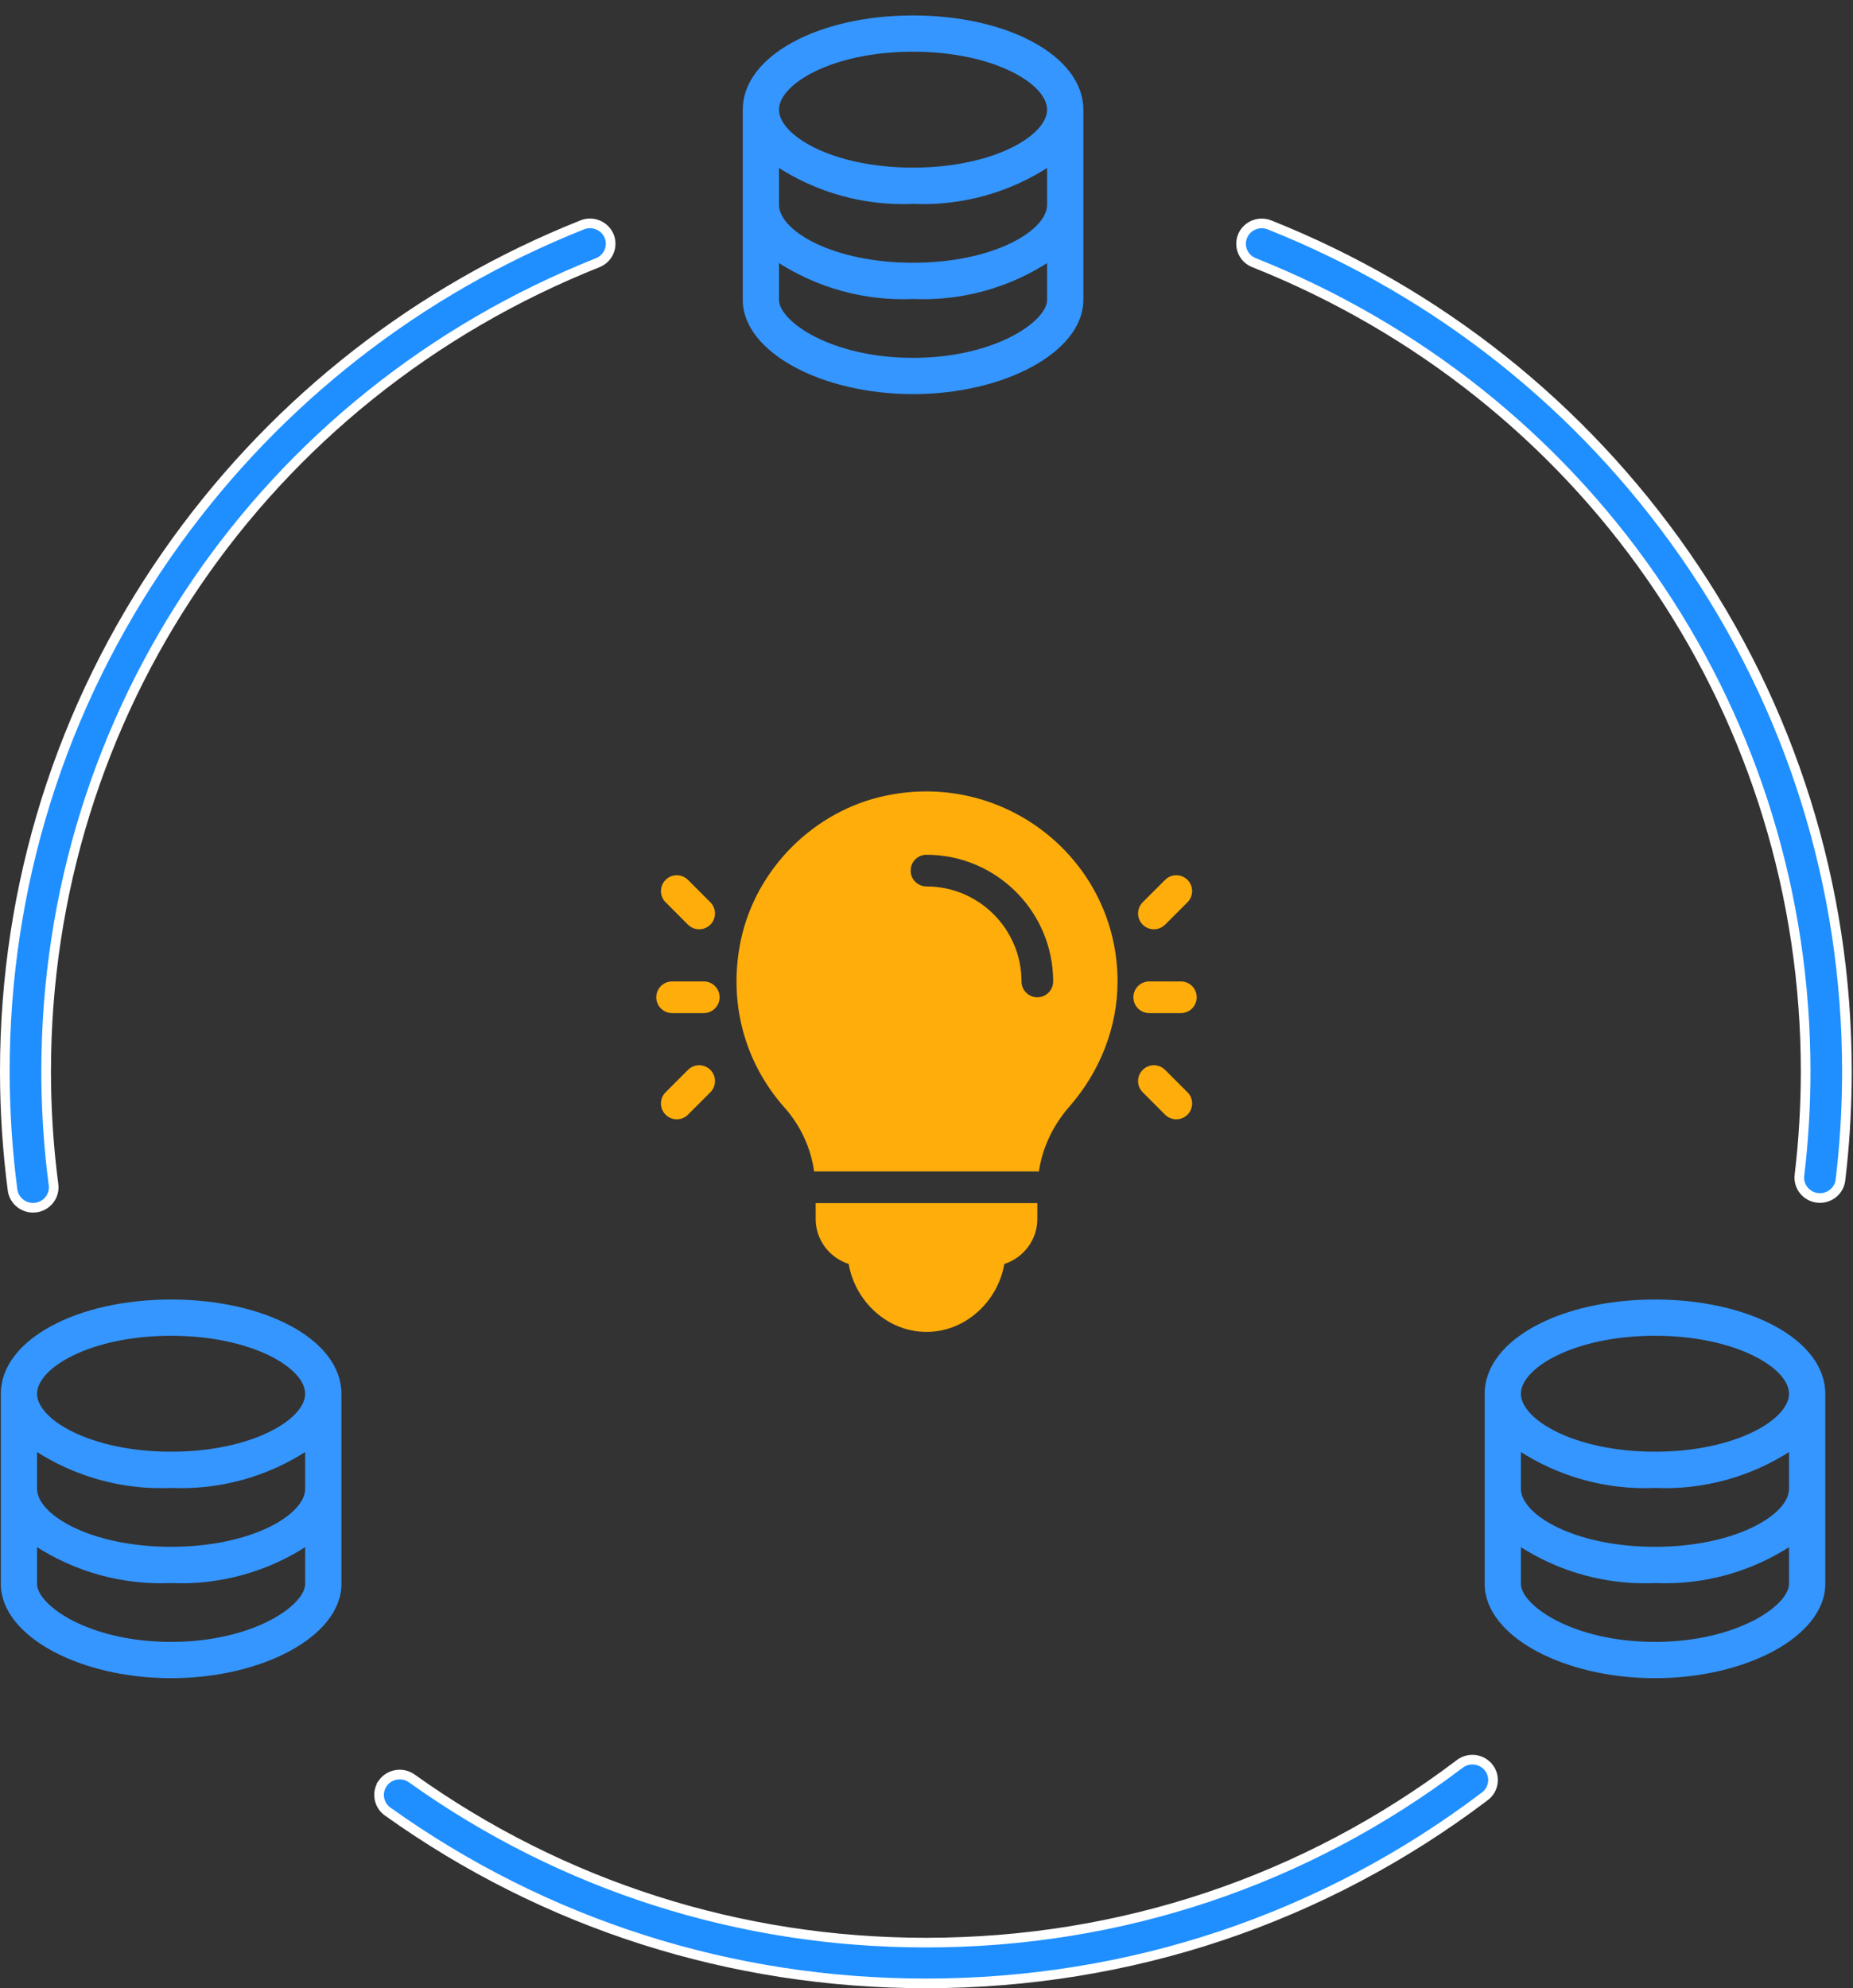 <svg width="96" height="103" viewBox="0 0 96 103" fill="none" xmlns="http://www.w3.org/2000/svg">
<rect x="0" y="0" width="96" height="103" fill="#333333" stroke="none"/>
<path d="M75.631 91.378C76.1 91.021 76.772 91.11 77.13 91.575H77.131C77.488 92.037 77.399 92.701 76.932 93.055C68.556 99.397 58.541 102.75 47.969 102.75C37.88 102.75 28.238 99.673 20.081 93.846C19.603 93.504 19.497 92.844 19.84 92.37L19.839 92.369C20.163 91.926 20.771 91.805 21.242 92.072L21.335 92.132C29.124 97.697 38.335 100.638 47.969 100.638C58.064 100.638 67.631 97.436 75.63 91.378H75.631ZM30.167 11.648C30.684 11.444 31.263 11.665 31.515 12.138L31.561 12.235C31.778 12.776 31.515 13.39 30.967 13.609C13.611 20.523 2.391 36.968 2.391 55.502C2.391 57.221 2.489 58.95 2.684 60.65L2.773 61.377C2.848 61.952 2.438 62.483 1.85 62.56C1.8 62.565 1.754 62.568 1.711 62.568C1.214 62.568 0.78 62.225 0.668 61.744L0.65 61.645C0.386 59.621 0.25 57.555 0.25 55.5C0.25 45.885 3.15 36.635 8.633 28.744C13.822 21.28 20.972 15.498 29.352 11.981L30.167 11.648ZM64.374 12.237C64.58 11.73 65.139 11.467 65.663 11.615L65.768 11.65C74.499 15.127 81.944 21.041 87.301 28.746C92.786 36.637 95.684 45.887 95.685 55.502C95.685 57.147 95.599 58.804 95.428 60.435L95.35 61.132C95.286 61.666 94.827 62.063 94.29 62.063C94.244 62.063 94.202 62.062 94.162 62.057H94.16C93.572 61.987 93.156 61.459 93.226 60.882C93.438 59.108 93.546 57.298 93.546 55.5C93.546 37.256 82.674 21.036 65.776 13.938L64.967 13.607C64.419 13.39 64.155 12.777 64.374 12.237Z" fill="#1F8FFF" stroke="white" stroke-width="0.5"/>
<path d="M85.74 67.422C88.171 67.422 90.344 67.938 91.913 68.79C93.479 69.64 94.464 70.838 94.464 72.203V82.058C94.464 83.382 93.436 84.578 91.853 85.438C90.264 86.3 88.091 86.839 85.74 86.839C83.389 86.839 81.216 86.3 79.628 85.438C78.045 84.578 77.018 83.382 77.018 82.058V72.203C77.018 70.837 78.002 69.64 79.568 68.79C81.137 67.938 83.31 67.422 85.74 67.422ZM92.785 79.968C90.701 81.34 88.236 82.022 85.74 81.911C83.244 82.022 80.779 81.34 78.695 79.968V82.058C78.695 82.34 78.855 82.677 79.182 83.028C79.506 83.378 79.986 83.732 80.603 84.049C81.837 84.682 83.607 85.16 85.74 85.16C87.873 85.16 89.644 84.682 90.878 84.049C91.495 83.732 91.975 83.378 92.3 83.028C92.626 82.677 92.785 82.34 92.785 82.058V79.968ZM92.785 75.04C90.701 76.412 88.236 77.094 85.74 76.983C83.244 77.094 80.78 76.412 78.695 75.04V77.13C78.695 77.475 78.863 77.842 79.193 78.202C79.523 78.562 80.011 78.908 80.633 79.21C81.877 79.814 83.648 80.233 85.74 80.233C87.833 80.233 89.604 79.814 90.848 79.21C91.47 78.908 91.957 78.562 92.287 78.202C92.618 77.842 92.785 77.475 92.785 77.13V75.04ZM85.74 69.1C83.648 69.1 81.877 69.519 80.633 70.123C80.011 70.425 79.523 70.771 79.193 71.131C78.863 71.491 78.695 71.858 78.695 72.203C78.695 72.548 78.863 72.915 79.193 73.274C79.523 73.634 80.011 73.98 80.633 74.282C81.877 74.886 83.648 75.306 85.74 75.306C87.833 75.306 89.604 74.886 90.848 74.282C91.47 73.98 91.957 73.634 92.287 73.274C92.617 72.915 92.785 72.548 92.785 72.203C92.785 71.858 92.618 71.491 92.287 71.131C91.957 70.771 91.47 70.425 90.848 70.123C89.604 69.519 87.833 69.1 85.74 69.1Z" fill="#3596FF" stroke="#3596FF" stroke-width="0.2"/>
<path d="M47.303 0.9C49.733 0.9 51.907 1.417 53.476 2.269C55.041 3.119 56.026 4.316 56.026 5.682V15.536C56.026 16.86 54.998 18.056 53.415 18.916C51.827 19.778 49.654 20.317 47.303 20.317C44.952 20.317 42.779 19.778 41.19 18.916C39.607 18.056 38.58 16.86 38.58 15.536V5.682C38.58 4.316 39.565 3.119 41.131 2.269C42.7 1.417 44.873 0.9 47.303 0.9ZM54.348 13.446C52.263 14.819 49.799 15.501 47.303 15.39C44.807 15.501 42.342 14.819 40.258 13.446V15.536C40.258 15.819 40.418 16.155 40.744 16.507C41.069 16.856 41.548 17.211 42.165 17.527C43.399 18.161 45.17 18.639 47.303 18.639C49.436 18.639 51.206 18.161 52.44 17.527C53.058 17.21 53.538 16.856 53.862 16.507C54.189 16.155 54.348 15.819 54.348 15.536V13.446ZM54.348 8.519C52.263 9.891 49.799 10.573 47.303 10.462C44.807 10.573 42.342 9.891 40.258 8.519V10.608C40.258 10.954 40.425 11.321 40.756 11.681C41.086 12.04 41.573 12.387 42.195 12.688C43.439 13.292 45.21 13.712 47.303 13.712C49.395 13.712 51.166 13.292 52.41 12.688C53.032 12.387 53.52 12.04 53.85 11.681C54.18 11.321 54.348 10.954 54.348 10.608V8.519ZM47.303 2.578C45.21 2.578 43.439 2.998 42.195 3.602C41.573 3.903 41.086 4.25 40.756 4.609C40.425 4.969 40.258 5.336 40.258 5.682C40.258 6.027 40.426 6.393 40.756 6.753C41.086 7.112 41.573 7.459 42.195 7.761C43.439 8.364 45.21 8.784 47.303 8.784C49.395 8.784 51.166 8.364 52.41 7.761C53.032 7.459 53.52 7.112 53.85 6.753C54.18 6.393 54.347 6.027 54.348 5.682C54.348 5.336 54.18 4.969 53.85 4.609C53.52 4.25 53.032 3.903 52.41 3.602C51.166 2.998 49.395 2.578 47.303 2.578Z" fill="#3596FF" stroke="#3596FF" stroke-width="0.2"/>
<path d="M8.865 67.422C11.296 67.422 13.469 67.938 15.038 68.79C16.604 69.64 17.589 70.838 17.589 72.203V82.058C17.589 83.382 16.561 84.578 14.977 85.438C13.389 86.3 11.216 86.839 8.865 86.839C6.514 86.839 4.341 86.3 2.753 85.438C1.17 84.578 0.143 83.382 0.143 82.058V72.203C0.143 70.837 1.127 69.64 2.693 68.79C4.262 67.938 6.435 67.422 8.865 67.422ZM15.91 79.968C13.826 81.34 11.361 82.022 8.865 81.911C6.369 82.022 3.905 81.34 1.82 79.968V82.058C1.82 82.34 1.98 82.677 2.307 83.028C2.631 83.378 3.111 83.732 3.728 84.049C4.961 84.682 6.732 85.16 8.865 85.16C10.998 85.16 12.769 84.682 14.003 84.049C14.62 83.732 15.1 83.378 15.425 83.028C15.751 82.677 15.91 82.34 15.91 82.058V79.968ZM15.91 75.04C13.826 76.412 11.361 77.094 8.865 76.983C6.369 77.094 3.905 76.412 1.82 75.04V77.13C1.82 77.475 1.988 77.842 2.318 78.202C2.648 78.562 3.136 78.908 3.758 79.21C5.002 79.814 6.773 80.233 8.865 80.233C10.958 80.233 12.729 79.814 13.973 79.21C14.595 78.908 15.082 78.562 15.412 78.202C15.743 77.842 15.91 77.475 15.91 77.13V75.04ZM8.865 69.1C6.773 69.1 5.002 69.519 3.758 70.123C3.136 70.425 2.648 70.771 2.318 71.131C1.988 71.491 1.82 71.858 1.82 72.203C1.82 72.548 1.988 72.915 2.318 73.274C2.648 73.634 3.136 73.98 3.758 74.282C5.002 74.886 6.773 75.306 8.865 75.306C10.958 75.306 12.729 74.886 13.973 74.282C14.595 73.98 15.082 73.634 15.412 73.274C15.742 72.915 15.91 72.548 15.91 72.203C15.91 71.858 15.743 71.491 15.412 71.131C15.082 70.771 14.595 70.425 13.973 70.123C12.729 69.519 10.958 69.1 8.865 69.1Z" fill="#3596FF" stroke="#3596FF" stroke-width="0.2"/>
<g clip-path="url(#clip0_3221_188)">
<path d="M42.258 62.328V63.148C42.258 64.242 42.98 65.16 43.968 65.48C44.299 67.412 45.975 69 48 69C50.025 69 51.701 67.412 52.032 65.48C53.02 65.16 53.742 64.242 53.742 63.148V62.328H42.258Z" fill="#FFAD0A"/>
<path d="M45.886 41.221C42.183 41.994 39.168 45 38.383 48.701C37.715 51.85 38.539 55.011 40.641 57.374C41.491 58.331 42.009 59.485 42.179 60.688H53.823C53.999 59.49 54.532 58.318 55.407 57.321C56.978 55.529 57.898 53.228 57.898 50.844C57.898 44.599 52.116 39.91 45.886 41.221ZM53.742 51.664C53.288 51.664 52.922 51.297 52.922 50.844C52.922 48.13 50.713 45.922 47.999 45.922C47.545 45.922 47.179 45.555 47.179 45.102C47.179 44.648 47.545 44.281 47.999 44.281C51.618 44.281 54.562 47.225 54.562 50.844C54.562 51.297 54.195 51.664 53.742 51.664Z" fill="#FFAD0A"/>
<path d="M36.461 50.844H34.82C34.367 50.844 34 51.211 34 51.664C34 52.117 34.367 52.484 34.82 52.484H36.461C36.914 52.484 37.281 52.117 37.281 51.664C37.281 51.211 36.914 50.844 36.461 50.844Z" fill="#FFAD0A"/>
<path d="M36.802 46.742L35.642 45.582C35.322 45.262 34.803 45.262 34.483 45.582C34.162 45.903 34.162 46.422 34.483 46.742L35.642 47.902C35.963 48.222 36.482 48.222 36.802 47.902C37.123 47.582 37.123 47.062 36.802 46.742Z" fill="#FFAD0A"/>
<path d="M36.802 55.426C36.482 55.105 35.963 55.105 35.642 55.426L34.483 56.586C34.162 56.906 34.162 57.425 34.483 57.746C34.803 58.066 35.322 58.066 35.642 57.746L36.802 56.586C37.123 56.265 37.123 55.746 36.802 55.426Z" fill="#FFAD0A"/>
<path d="M61.18 50.844H59.539C59.086 50.844 58.719 51.211 58.719 51.664C58.719 52.117 59.086 52.484 59.539 52.484H61.18C61.633 52.484 62 52.117 62 51.664C62 51.211 61.633 50.844 61.18 50.844Z" fill="#FFAD0A"/>
<path d="M61.521 45.582C61.201 45.262 60.682 45.262 60.361 45.582L59.201 46.742C58.881 47.062 58.881 47.582 59.201 47.902C59.522 48.222 60.041 48.222 60.361 47.902L61.521 46.742C61.842 46.422 61.842 45.903 61.521 45.582Z" fill="#FFAD0A"/>
<path d="M61.521 56.586L60.361 55.426C60.041 55.105 59.522 55.105 59.201 55.426C58.881 55.746 58.881 56.265 59.201 56.586L60.361 57.746C60.682 58.066 61.201 58.066 61.521 57.746C61.842 57.425 61.842 56.906 61.521 56.586Z" fill="#FFAD0A"/>
</g>
<defs>
<clipPath id="clip0_3221_188">
<rect width="28" height="28" fill="white" transform="translate(34 41)"/>
</clipPath>
</defs>
</svg>
